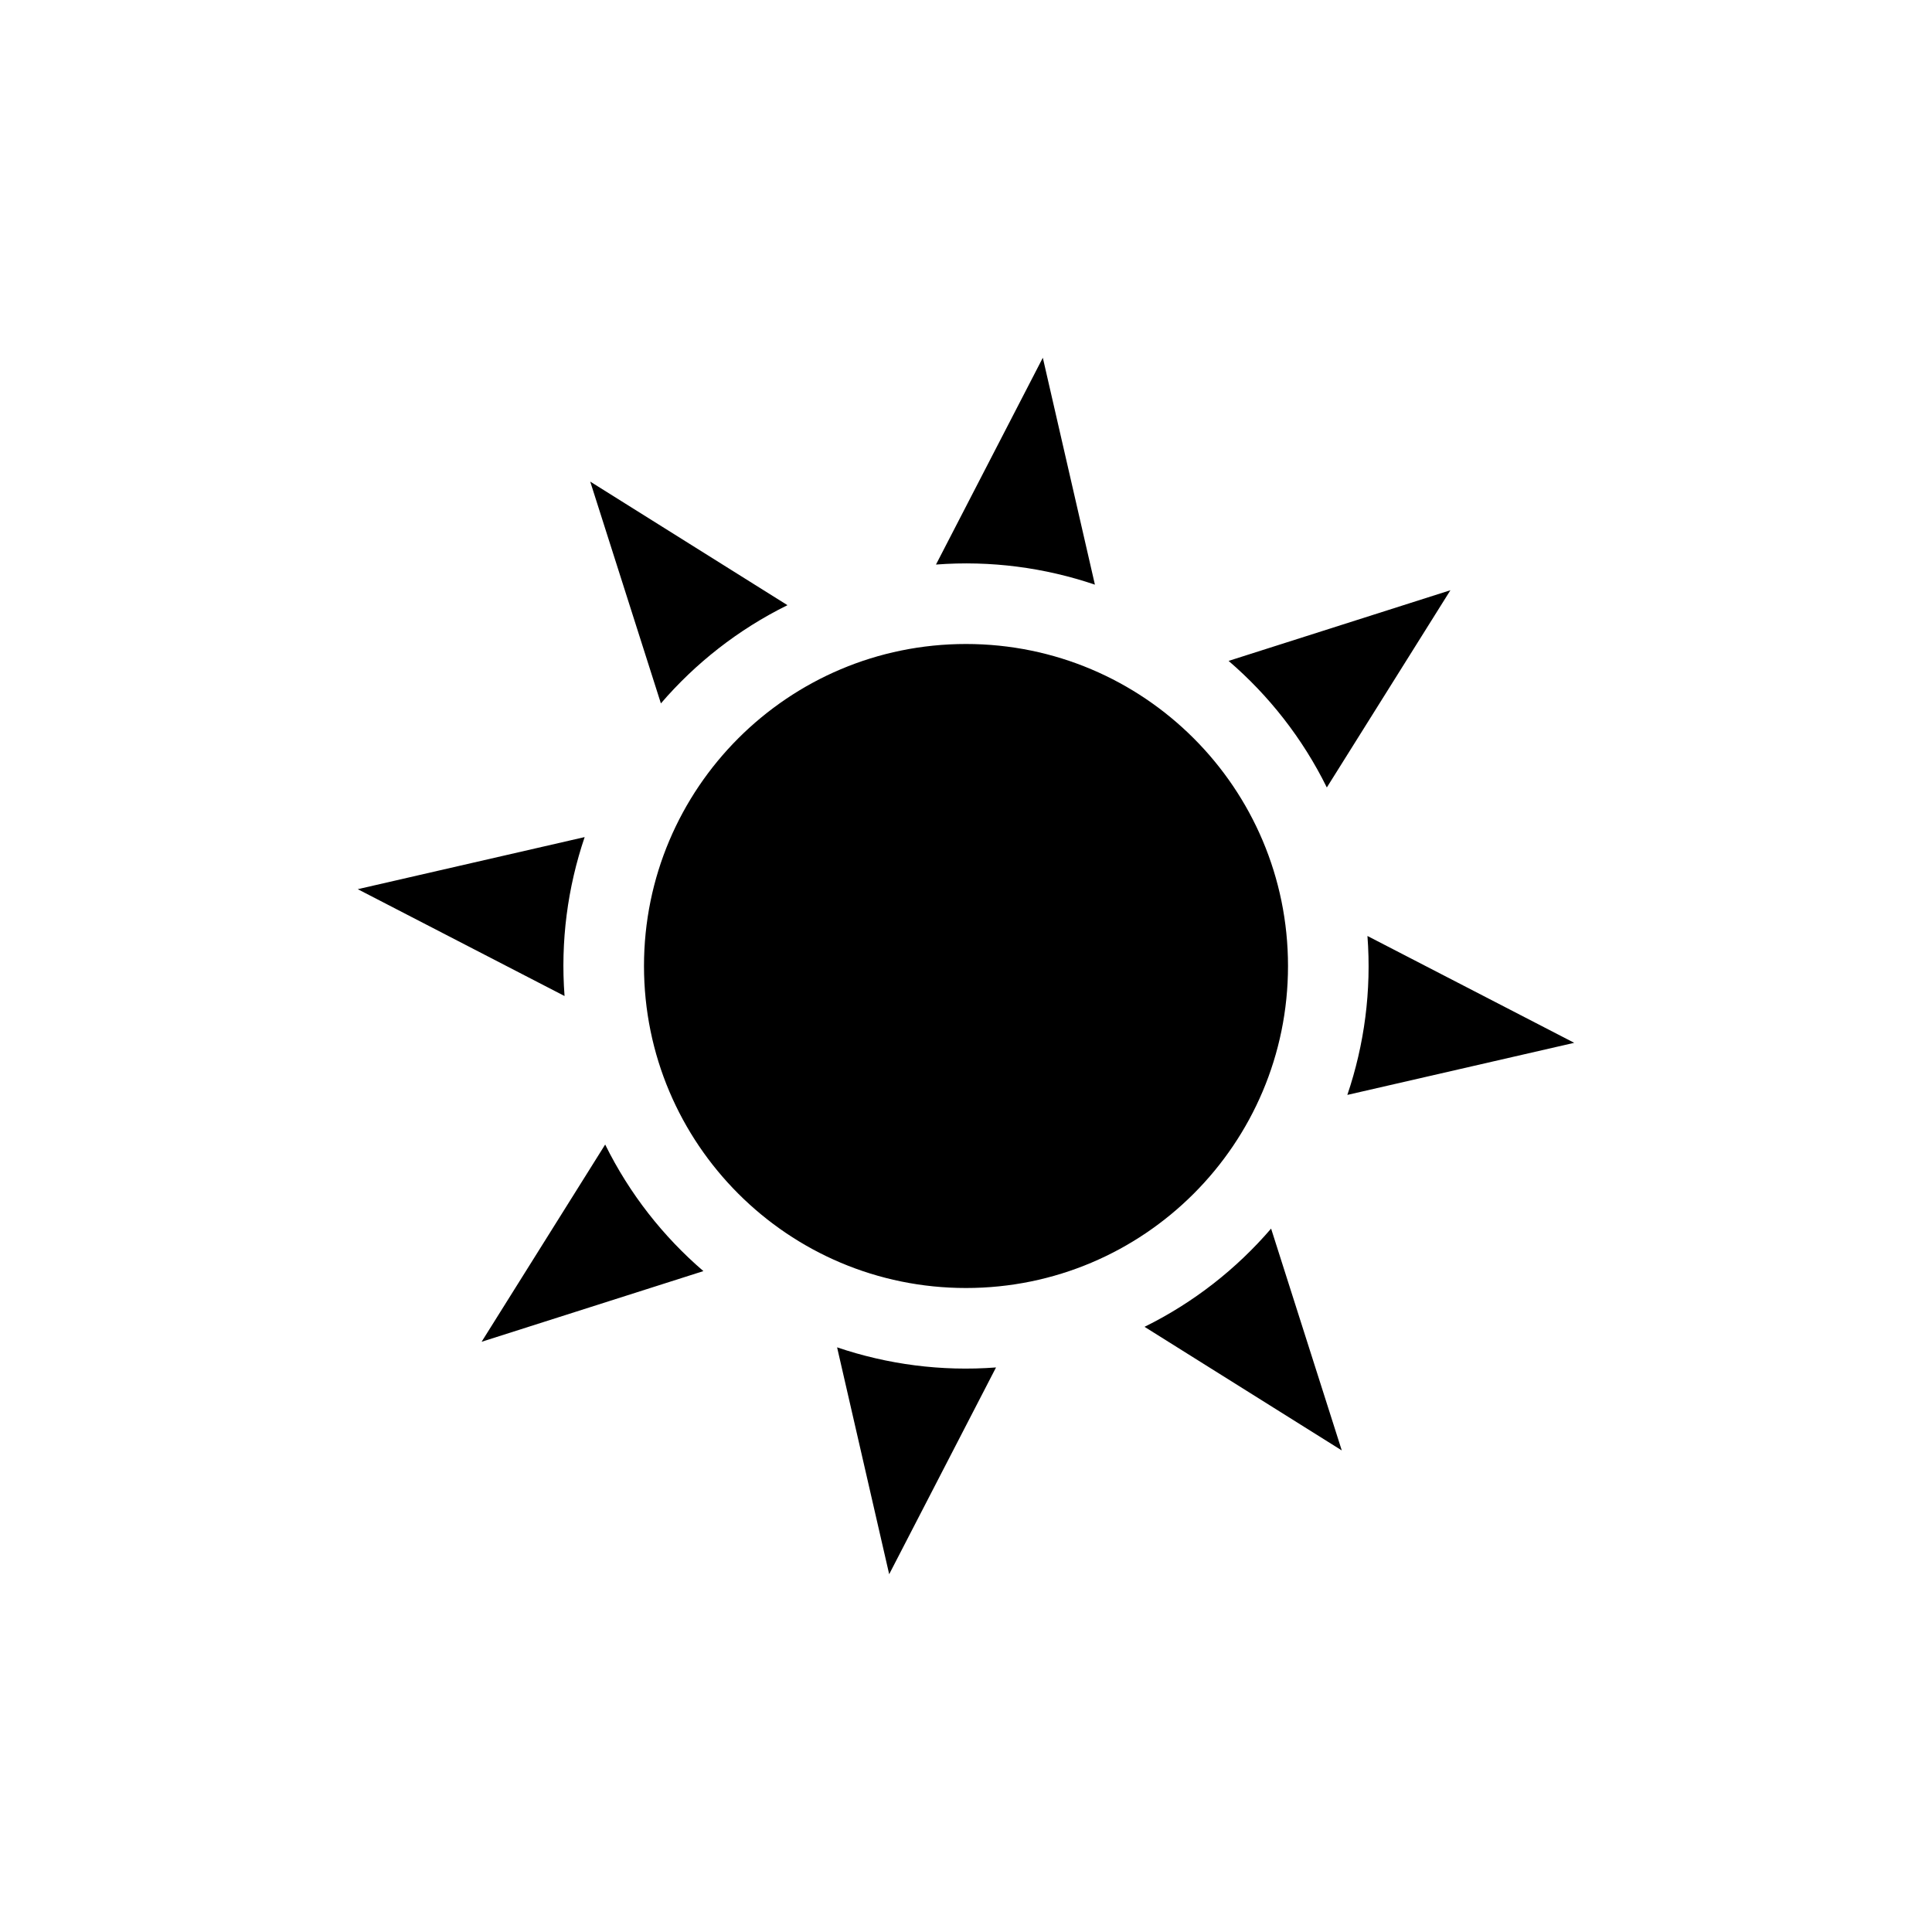 <?xml version="1.0" encoding="utf-8"?>
<!DOCTYPE svg PUBLIC "-//W3C//DTD SVG 1.1//EN" "http://www.w3.org/Graphics/SVG/1.1/DTD/svg11.dtd">

<svg width="800px" height="800px" viewBox="0 0 76 76" xmlns="http://www.w3.org/2000/svg" xmlns:xlink="http://www.w3.org/1999/xlink" version="1.1" baseProfile="full" enable-background="new 0 0 76.00 76.00" xml:space="preserve">
	<path fill="#000000" fill-opacity="1" stroke-width="0.2" stroke-linejoin="round" d="M 61.926,41.022L 53.001,43.071C 53.671,41.095 53.956,38.973 53.792,36.819L 61.926,41.022 Z M 52.782,57.056L 45.023,52.194C 46.963,51.237 48.643,49.911 50.002,48.33L 52.782,57.056 Z M 34.978,61.926L 32.929,53.001C 34.905,53.671 37.027,53.956 39.181,53.792L 34.978,61.926 Z M 18.945,52.782L 23.806,45.023C 24.763,46.963 26.089,48.644 27.67,50.002L 18.945,52.782 Z M 14.073,34.978L 22.999,32.929C 22.329,34.905 22.044,37.027 22.208,39.181L 14.073,34.978 Z M 23.218,18.945L 30.977,23.806C 29.037,24.763 27.357,26.089 25.998,27.67L 23.218,18.945 Z M 41.022,14.073L 43.071,22.999C 41.095,22.329 38.973,22.044 36.819,22.208L 41.022,14.073 Z M 57.056,23.218L 52.194,30.977C 51.237,29.037 49.911,27.357 48.33,25.998L 57.056,23.218 Z M 38,25.333C 44.996,25.333 50.667,31.004 50.667,38C 50.667,44.996 44.996,50.667 38,50.667C 31.004,50.667 25.333,44.996 25.333,38C 25.333,31.004 31.004,25.333 38,25.333 Z "/>
</svg>
